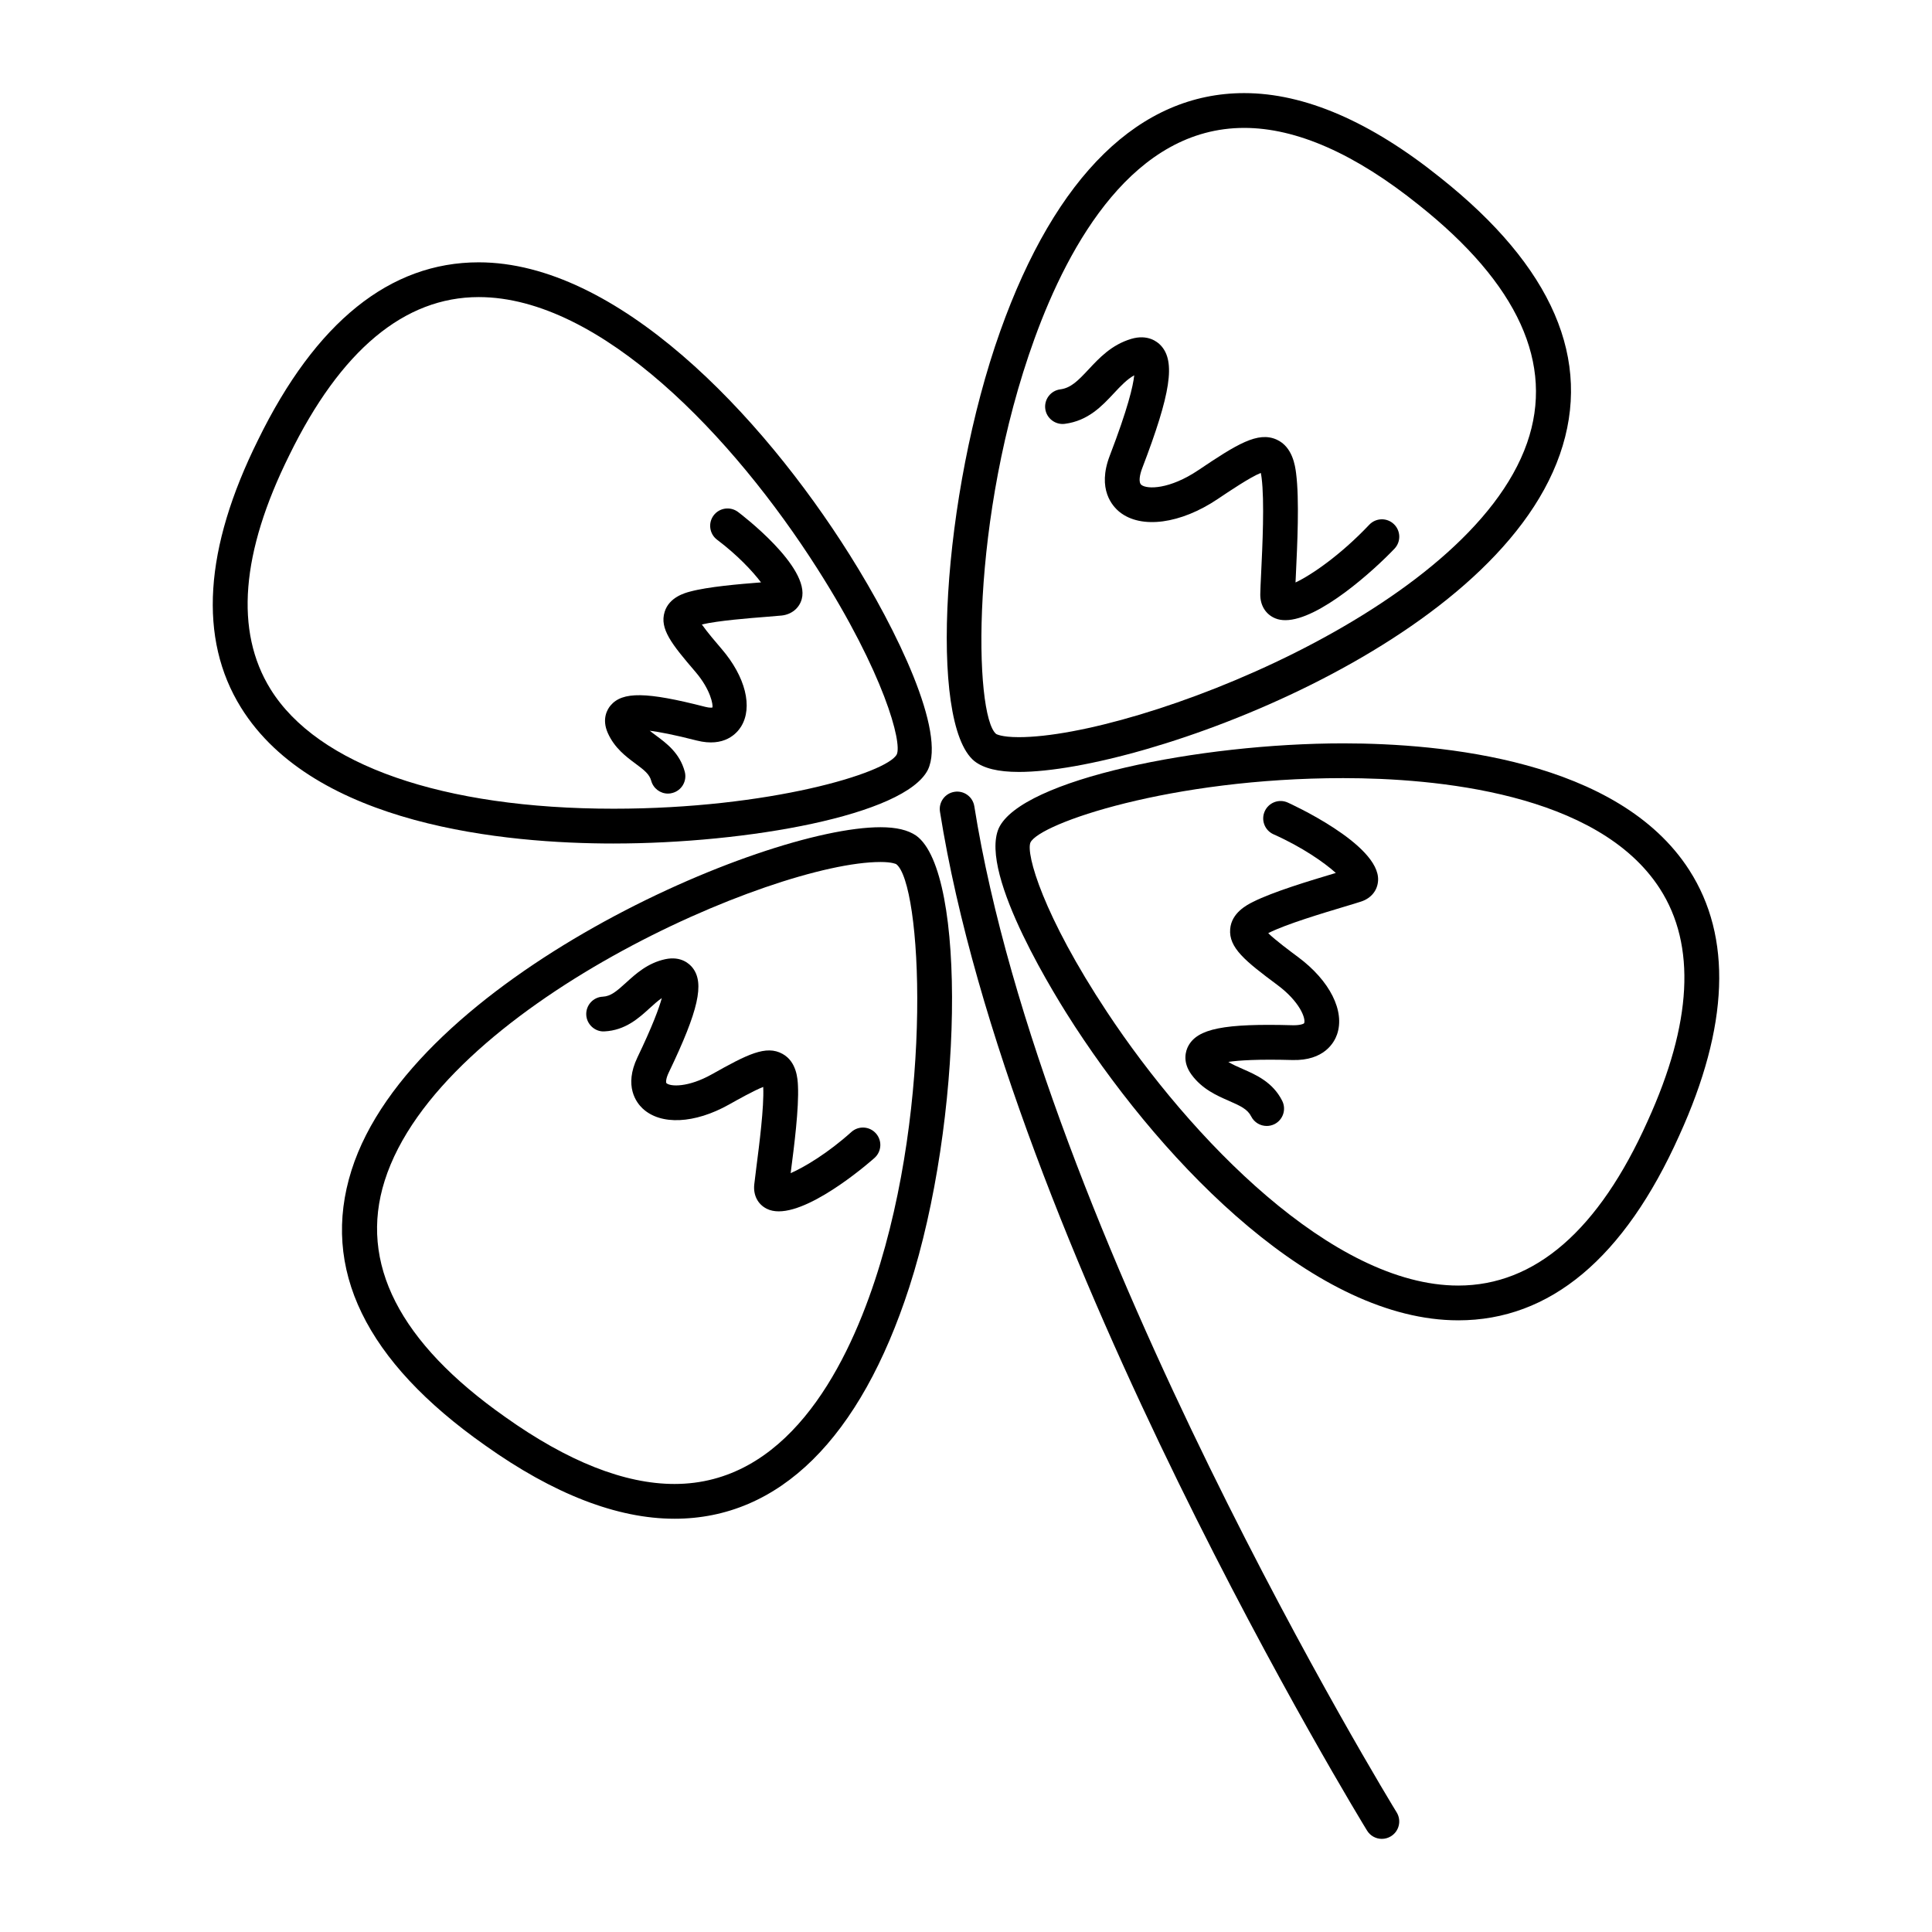 <?xml version="1.0" encoding="UTF-8"?>
<!-- Uploaded to: SVG Repo, www.svgrepo.com, Generator: SVG Repo Mixer Tools -->
<svg fill="#000000" width="800px" height="800px" version="1.1" viewBox="144 144 512 512" xmlns="http://www.w3.org/2000/svg">
 <g>
  <path d="m322.74 546.48c-15.168 0-32.043-6.539-50.164-19.434-31.738-22.312-43.664-46.855-35.418-72.926 16-50.586 108.77-90.898 140.18-90.898 4.195 0 7.297 0.734 9.48 2.246 13.438 9.707 12.383 75.621-1.832 119.59-13 40.188-34.516 61.422-62.242 61.422zm54.594-174.04c-28.672 0-116.81 38.363-131.39 84.465-6.891 21.801 3.859 42.871 31.957 62.625 16.547 11.777 31.625 17.738 44.84 17.738 29.176 0 45-29.367 53.133-54.008 15.594-47.219 12.359-105.26 5.621-110.26-0.012 0.004-0.996-0.562-4.164-0.562z"/>
  <path d="m306.62 367.54c-28.535 0-79.316-4.684-98.766-36.047-11.301-18.223-9.77-42.09 4.543-70.926 15.266-31.211 34.938-47.047 58.461-47.047 36.543 0 74.766 40.062 98.348 77.562 12.566 19.977 25.523 46.871 20.695 56.914-6.102 12.098-47.969 19.543-83.281 19.543zm-35.754-144.81c-19.711 0-36.602 14.098-50.199 41.902-12.812 25.816-14.484 46.668-4.977 62 12.488 20.137 45.629 31.684 90.934 31.684 41.23 0 72.453-9.457 75.031-14.398 1.445-3.102-3.32-21.41-21.074-49.254-22.168-34.777-57.379-71.934-89.715-71.934z"/>
  <path d="m530.45 493.9c-37.418 0-77.047-40.273-101.65-77.973-4.309-6.602-25.523-40.145-20.117-52.445 5.984-12.906 53.117-22.484 91.289-22.484 26.172 0 72.891 4.352 91.672 33.539 11.438 17.758 10.555 41.434-2.609 70.352-14.566 32.512-34.277 49.012-58.582 49.012zm-30.48-143.69c-45.727 0-80.473 12-82.891 17.062-1.258 2.973 3.344 19.305 20.289 44.914 22.129 33.449 59.777 72.5 93.082 72.5 20.344 0 37.23-14.664 50.191-43.59 11.793-25.91 12.883-46.617 3.254-61.57-16.414-25.508-59.629-29.316-83.926-29.316z"/>
  <path d="m413.99 348.57c-5.457 0-9.305-0.938-11.77-2.867-12.254-9.992-8.559-70.664 6.856-113.95 14.695-41.262 37.051-63.078 64.648-63.078 15.996 0 33.492 7.551 52.008 22.434 29.727 23.617 40.379 48.289 31.648 73.32-17.648 50.609-110.5 84.145-143.39 84.145zm-6.016-10.066c0.012 0 1.305 0.852 6.016 0.852 31.176 0 119.27-33.738 134.7-77.965 7.301-20.93-2.359-42.148-28.703-63.082-16.859-13.547-32.414-20.414-46.254-20.414-29.172 0-46.32 30.371-55.57 55.848-17.215 47.418-16.031 99.855-10.184 104.76z"/>
  <path d="m510.21 631.32c-1.547 0-3.055-0.777-3.926-2.195-0.945-1.535-94.887-154.98-113.18-270.01-0.398-2.516 1.316-4.875 3.828-5.273 2.523-0.406 4.875 1.316 5.273 3.828 17.996 113.21 110.98 265.11 111.92 266.62 1.34 2.168 0.664 5.004-1.508 6.34-0.75 0.465-1.59 0.688-2.41 0.688z"/>
  <path d="m479.69 442.39c-1.688 0-3.305-0.926-4.117-2.535-0.953-1.891-2.793-2.766-5.945-4.141-3.144-1.371-7.047-3.082-9.859-6.918-2.551-3.465-1.477-6.414-0.898-7.523 2.449-4.676 9.488-6.09 27.891-5.57 1.93 0.012 2.805-0.406 2.863-0.574 0.449-1.293-1.215-5.719-7.09-10.09-8.523-6.34-12.953-9.875-12.523-14.863 0.371-4.301 4.481-6.379 6.019-7.152 5.359-2.707 15.148-5.637 21.629-7.578 0.117-0.035 0.23-0.07 0.348-0.105-3.012-2.731-8.934-6.867-16.512-10.242-2.328-1.039-3.371-3.762-2.336-6.086 1.039-2.328 3.754-3.375 6.086-2.336 0.246 0.109 24.426 11 23.961 20.625-0.125 2.625-1.797 4.727-4.481 5.613-0.918 0.309-2.481 0.777-4.43 1.359-5.789 1.738-15.48 4.641-20.117 6.977-0.031 0.016-0.055 0.031-0.086 0.047 1.91 1.875 5.824 4.781 7.934 6.352 8.402 6.254 12.449 14.305 10.297 20.5-0.73 2.109-3.406 6.996-11.828 6.769-9.164-0.246-14.223 0.082-16.977 0.5 1.113 0.691 2.398 1.254 3.789 1.863 3.559 1.559 7.984 3.488 10.48 8.434 1.148 2.273 0.238 5.043-2.035 6.191-0.652 0.324-1.363 0.484-2.062 0.484z"/>
  <path d="m321.02 354.31c-2.031 0-3.891-1.355-4.445-3.41-0.469-1.727-1.824-2.801-4.188-4.551-2.457-1.824-5.523-4.098-7.301-8.07-1.707-3.812-0.07-6.387 0.715-7.316 3.152-3.734 9.496-3.648 25.105 0.359 1.152 0.297 1.77 0.215 1.898 0.168 0.188-0.648-0.422-4.695-4.551-9.496-6.281-7.324-9.5-11.359-8.117-15.844 1.195-3.883 5.352-5.004 6.711-5.367 4.816-1.301 13.027-1.988 18.828-2.445-2.211-2.938-6.293-7.285-11.637-11.301-2.031-1.531-2.438-4.422-0.918-6.453 1.535-2.031 4.418-2.434 6.453-0.918 0.785 0.594 19.219 14.574 16.895 23.109-0.656 2.387-2.68 4.051-5.289 4.344-0.82 0.09-2.211 0.203-3.945 0.336-4.863 0.383-12.812 1.008-17.242 2.031 1.414 2.023 3.969 5.004 5.254 6.5 6.316 7.356 8.332 15.434 5.141 20.574-1.082 1.734-4.367 5.566-11.77 3.68-6.035-1.547-9.93-2.273-12.43-2.594 0.523 0.43 1.098 0.852 1.691 1.293 2.793 2.07 6.266 4.648 7.586 9.551 0.664 2.457-0.789 4.988-3.25 5.648-0.391 0.117-0.797 0.172-1.195 0.172z"/>
  <path d="m484.62 308.35c-0.953 0-1.844-0.145-2.648-0.48-2.543-1.039-4.035-3.438-3.984-6.414 0.016-1.137 0.105-3.066 0.223-5.465 0.348-7.195 0.926-19.23 0.121-25.422-0.066-0.516-0.137-0.922-0.207-1.234-2.734 1.066-8.445 4.914-11.391 6.891-9.828 6.621-20.277 8.031-25.992 3.488-1.93-1.535-6.047-6.066-2.648-14.934 4.801-12.508 6.195-18.484 6.488-21.32-1.98 1.109-3.57 2.82-5.356 4.727-3.211 3.438-6.84 7.332-13.059 8.137-2.481 0.312-4.836-1.457-5.16-3.981s1.457-4.832 3.981-5.16c2.781-0.359 4.664-2.242 7.5-5.289 2.848-3.047 6.074-6.504 11.254-8.074 4.43-1.328 6.992 0.766 7.891 1.734 3.941 4.238 2.644 12.746-4.938 32.527-0.648 1.703-1.047 3.758-0.211 4.422 1.484 1.184 7.445 1.238 15.105-3.918 10.207-6.867 15.766-10.328 20.746-8.082 4.231 1.914 4.891 6.984 5.141 8.891 0.906 6.996 0.324 19.059-0.059 27.039-0.031 0.684-0.066 1.328-0.09 1.926 4.141-1.941 11.891-7.215 19.539-15.297 1.75-1.844 4.672-1.934 6.516-0.176 1.844 1.75 1.93 4.664 0.176 6.516-5.387 5.672-20.012 18.949-28.938 18.949z"/>
  <path d="m350.38 465.02c-1.168 0-2.246-0.211-3.195-0.691-2.348-1.184-3.582-3.566-3.305-6.379 0.098-0.953 0.301-2.57 0.559-4.574 0.77-5.996 2.07-16.043 1.824-21.23-0.004-0.031-0.004-0.066-0.004-0.098-2.492 0.977-6.746 3.367-9.043 4.656-9.129 5.129-18.121 5.543-22.914 1.059-1.629-1.531-5.031-5.914-1.367-13.562 3.981-8.293 5.719-13.023 6.449-15.695-1.078 0.73-2.109 1.672-3.231 2.691-2.867 2.613-6.438 5.863-11.969 6.133-2.469 0.16-4.699-1.84-4.82-4.379-0.121-2.539 1.832-4.707 4.379-4.82 2.117-0.105 3.656-1.422 6.203-3.742 2.535-2.309 5.688-5.18 10.34-6.188 4.227-0.902 6.457 1.266 7.234 2.242 3.234 4.098 1.594 11.355-6.273 27.746-0.863 1.793-0.766 2.734-0.641 2.852 1.008 0.945 5.727 1.215 12.098-2.371 9.27-5.199 14.305-7.809 18.68-5.375 3.773 2.09 4 6.68 4.082 8.414 0.293 6-1.02 16.148-1.891 22.859-0.016 0.109-0.031 0.227-0.047 0.336 3.723-1.637 9.914-5.356 16.082-10.902 1.891-1.707 4.801-1.559 6.504 0.344 1.703 1.891 1.551 4.801-0.344 6.504-0.172 0.168-15.871 14.172-25.391 14.172z"/>
 </g>
</svg>